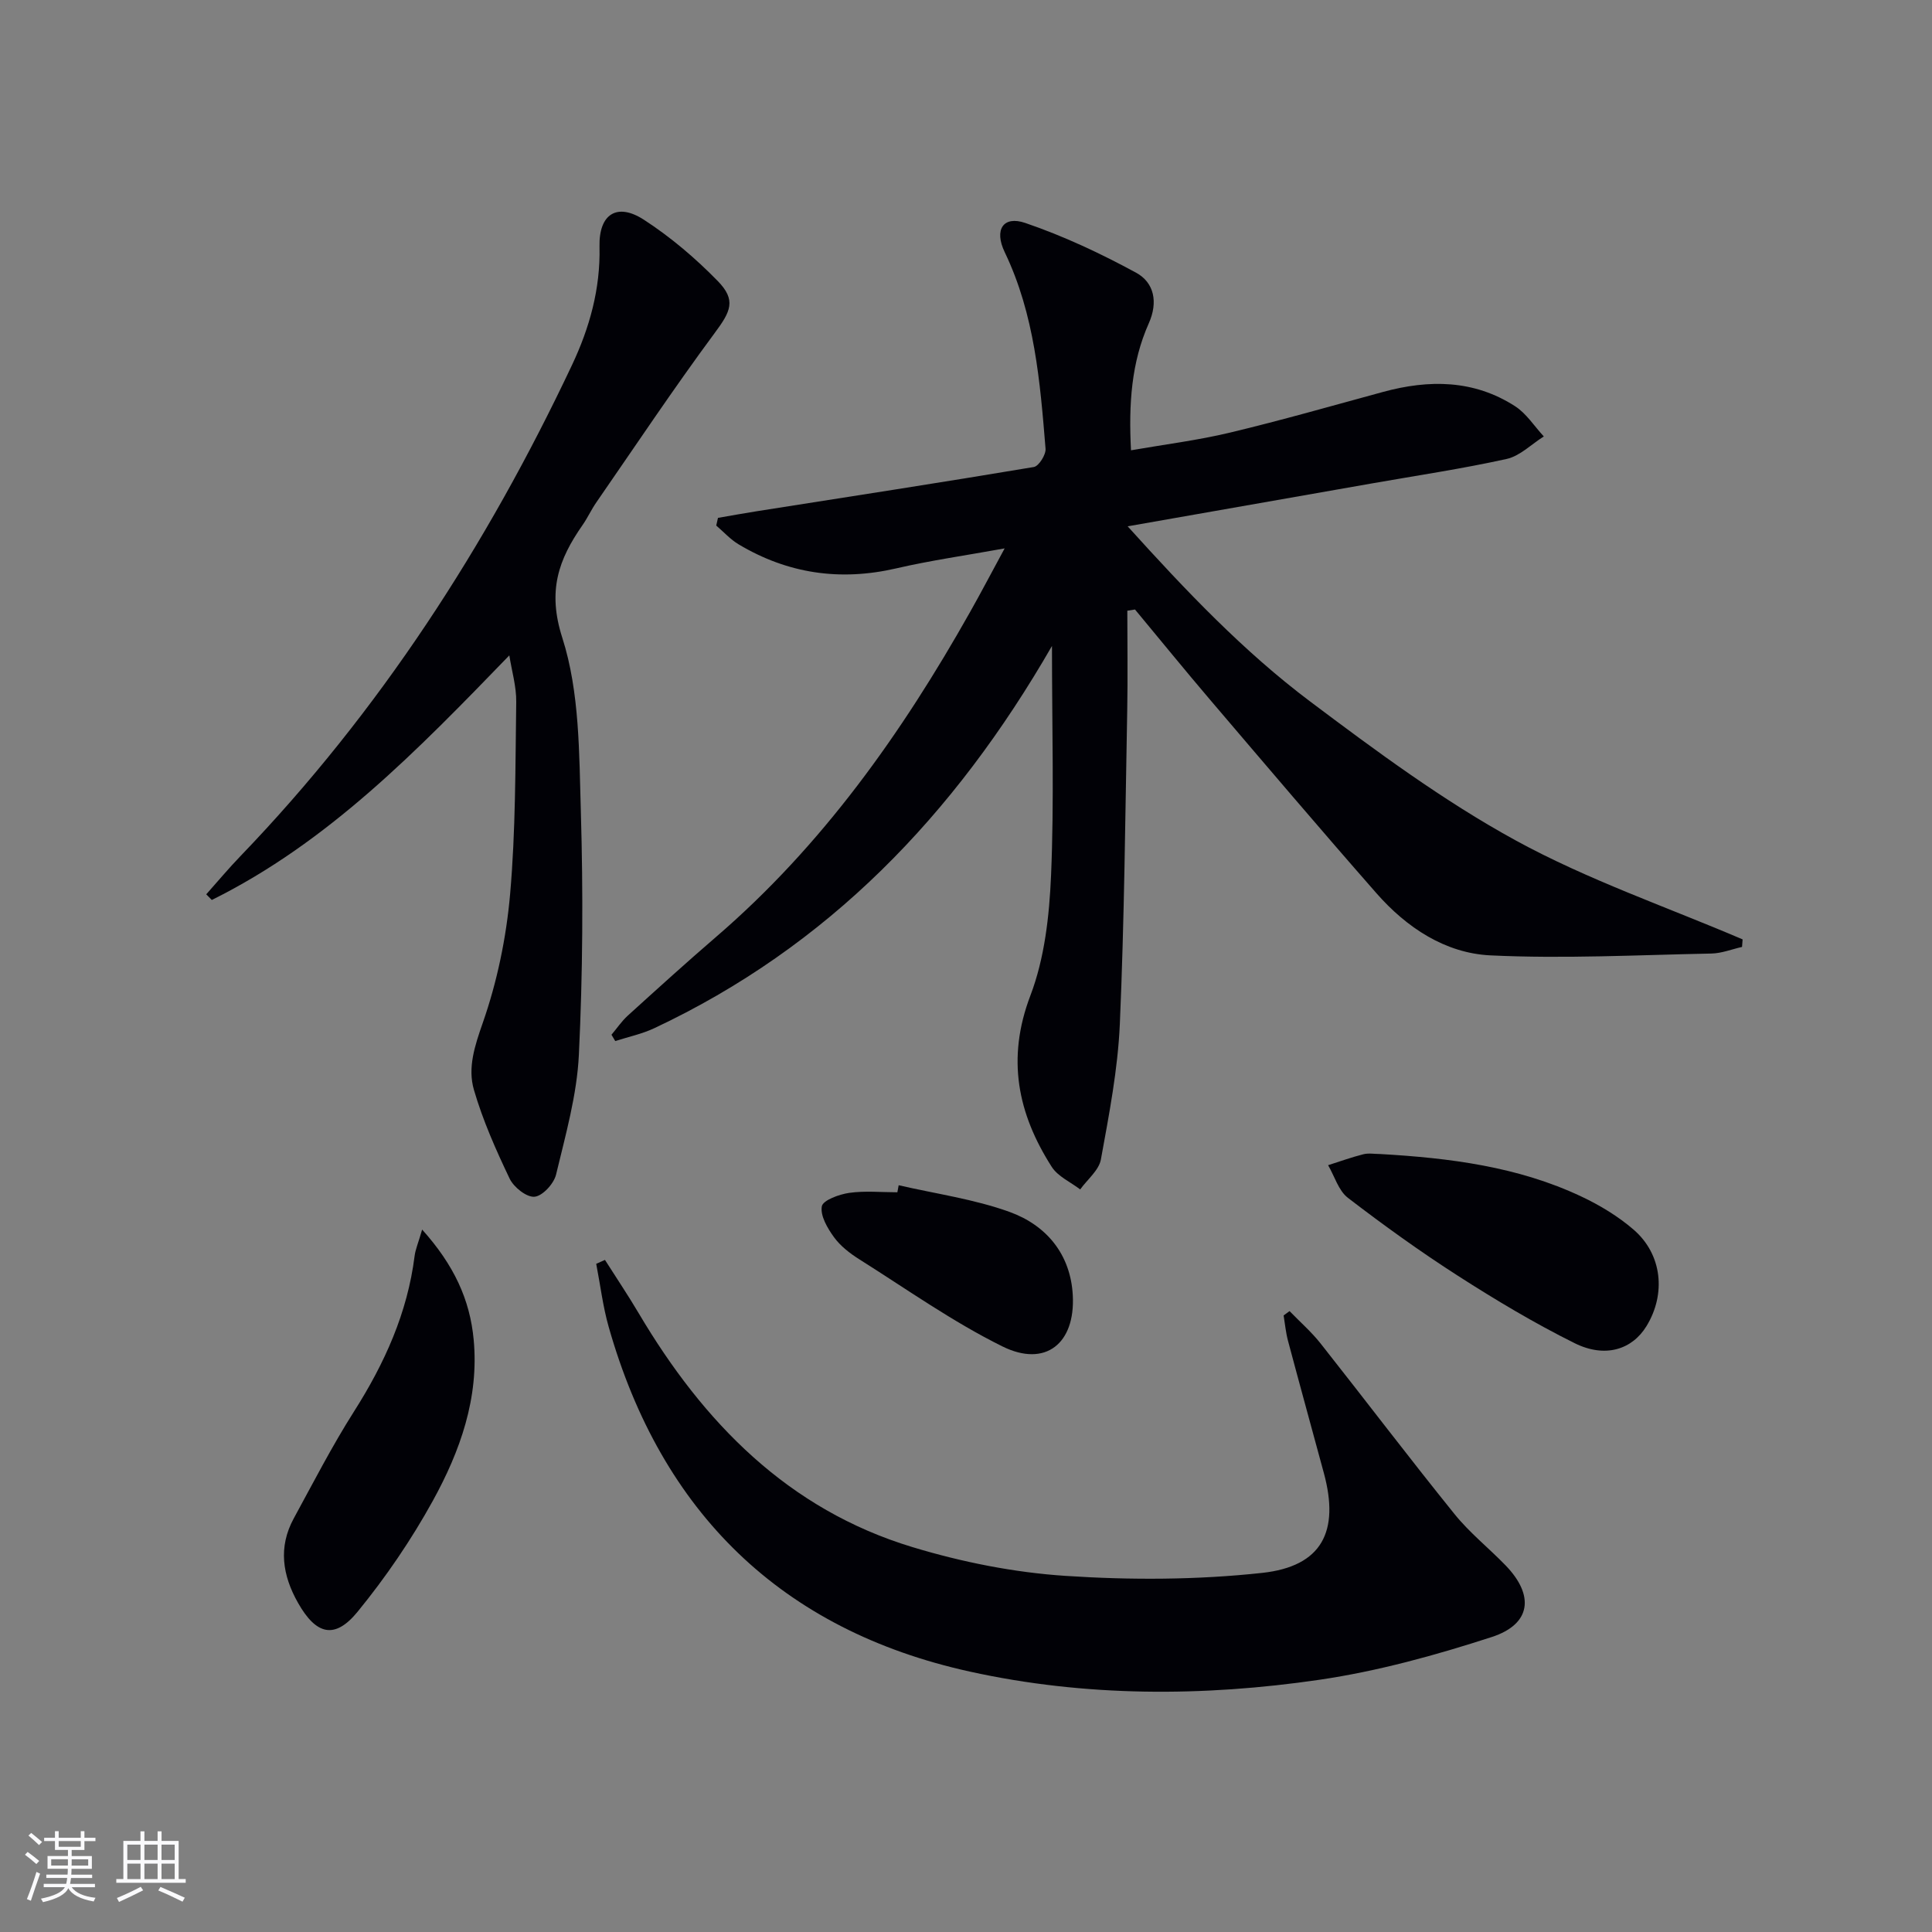 <svg enable-background="new 0 0 400 400" viewBox="0 0 400 400" xmlns="http://www.w3.org/2000/svg"><rect x="0" y="0" width="400" height="400" fill="#808080" stroke="none"/><g fill="#010106"><path d="m217.8 133.74c-20.28 35.21-46.49 62.28-82.34 79.14-2.55 1.2-5.38 1.79-8.08 2.66-.26-.44-.52-.87-.78-1.31 1.12-1.32 2.1-2.79 3.37-3.95 6.04-5.48 12.08-10.96 18.26-16.28 22.02-18.94 38.49-42.21 52.62-67.3 2.28-4.04 4.43-8.15 7.15-13.16-8.07 1.46-15.33 2.49-22.46 4.14-11.61 2.68-22.44 1.1-32.62-4.98-1.71-1.02-3.1-2.58-4.63-3.89.12-.53.24-1.06.36-1.59 2.63-.45 5.25-.94 7.88-1.35 19.18-3.02 38.37-5.97 57.51-9.18 1.03-.17 2.53-2.55 2.43-3.78-1.13-13.9-2.26-27.79-8.45-40.69-2.25-4.68-.31-7.62 4.25-6.06 7.91 2.7 15.58 6.3 22.93 10.29 3.77 2.05 4.6 6.11 2.64 10.5-3.6 8.08-4.18 16.66-3.68 26.28 7-1.22 13.83-2.07 20.48-3.66 10.62-2.54 21.14-5.55 31.68-8.42 9.53-2.6 18.83-2.55 27.37 2.96 2.35 1.52 3.98 4.14 5.94 6.25-2.55 1.6-4.92 4.04-7.69 4.66-9.23 2.04-18.6 3.43-27.92 5.07-16.49 2.9-32.99 5.79-50.55 8.88 12.16 13.46 24.05 25.95 37.8 36.28 13.67 10.27 27.56 20.55 42.5 28.73s31.29 13.78 47.02 20.51c-.04.52-.08 1.04-.12 1.56-2.12.48-4.23 1.33-6.35 1.37-15.25.3-30.54 1.11-45.75.38-9.34-.45-17.33-5.74-23.56-12.83-11.63-13.25-23.05-26.69-34.49-40.11-5.25-6.16-10.36-12.45-15.53-18.67-.53.08-1.06.17-1.59.25 0 6.89.11 13.77-.02 20.66-.41 21.64-.59 43.28-1.53 64.9-.41 9.4-2.23 18.76-3.92 28.05-.41 2.25-2.81 4.15-4.29 6.21-1.99-1.53-4.6-2.67-5.88-4.66-7.07-11.05-9.4-22.43-4.43-35.48 2.95-7.74 3.92-16.51 4.28-24.89.65-15.27.19-30.57.19-47.49z"/><path d="m125.25 260.85c2.34 3.69 4.79 7.32 7.01 11.08 13.38 22.59 30.89 40.58 56.65 48.38 10.26 3.11 21.05 5.26 31.72 5.96 13.51.89 27.25.84 40.69-.62 12.4-1.35 16.05-8.59 12.77-20.67-2.47-9.13-4.99-18.24-7.42-27.37-.46-1.71-.62-3.5-.91-5.26.41-.3.82-.6 1.23-.9 2.15 2.23 4.52 4.29 6.43 6.71 9.28 11.74 18.32 23.67 27.72 35.31 3.11 3.86 7.08 7.02 10.55 10.6 6.04 6.22 5.35 12.2-2.85 14.86-11.62 3.77-23.56 7.07-35.61 8.84-24.14 3.54-48.58 3.57-72.42-1.68-39-8.58-63.88-32.94-74.79-71.38-1.21-4.25-1.73-8.7-2.58-13.05.6-.27 1.2-.54 1.81-.81z"/><path d="m105.45 135.69c-19.08 19.72-37.47 38.68-61.6 50.64-.38-.39-.77-.78-1.15-1.17 2.36-2.65 4.64-5.38 7.1-7.93 28.77-29.91 50.98-64.27 68.63-101.66 3.62-7.67 5.9-15.75 5.69-24.5-.16-6.79 3.66-9.17 9.2-5.57 5.52 3.58 10.66 7.95 15.27 12.67 3.9 3.99 2.68 6.33-.61 10.76-8.49 11.47-16.4 23.35-24.52 35.09-1.04 1.5-1.8 3.19-2.85 4.69-4.98 7.14-7.31 13.62-4.19 23.34 3.61 11.27 3.48 23.92 3.84 36 .49 16.76.4 33.58-.41 50.33-.4 8.33-2.76 16.61-4.72 24.79-.45 1.89-2.78 4.44-4.45 4.6-1.64.16-4.31-1.96-5.16-3.74-2.85-5.96-5.56-12.07-7.4-18.39-1.33-4.59.17-9.11 1.84-13.89 2.97-8.5 4.86-17.61 5.65-26.6 1.16-13.2 1.08-26.51 1.27-39.78.05-3.23-.93-6.46-1.43-9.68z"/><path d="m87.4 254.57c6.59 7.34 9.9 14.51 10.67 22.8 1.13 12.08-2.81 23.09-8.44 33.32-4.45 8.09-9.75 15.85-15.59 23-4.74 5.8-8.59 4.78-12.33-1.82-3.24-5.71-4.14-11.55-.88-17.52 4.05-7.43 7.93-14.98 12.46-22.11 6.33-9.96 11.07-20.41 12.55-32.21.18-1.39.77-2.72 1.56-5.46z"/><path d="m285.78 238.93c14.32.82 28.47 2.59 41.61 8.79 3.86 1.82 7.65 4.11 10.86 6.89 5.89 5.11 6.71 13.27 2.65 19.93-2.97 4.87-8.56 6.7-14.91 3.54-8.31-4.13-16.32-8.92-24.14-13.94-7.83-5.02-15.4-10.48-22.78-16.14-1.95-1.5-2.76-4.47-4.1-6.76 2.44-.77 4.85-1.65 7.32-2.27 1.1-.27 2.32-.04 3.49-.04z"/><path d="m186.06 245.39c7.69 1.78 15.63 2.87 23 5.54 7.59 2.76 12.6 8.75 13.05 17.26.53 10-5.68 14.96-14.55 10.58-10.34-5.11-19.86-11.88-29.66-18.05-1.95-1.23-3.9-2.74-5.23-4.57-1.35-1.86-2.87-4.45-2.52-6.39.23-1.27 3.59-2.49 5.68-2.79 3.26-.46 6.63-.12 9.96-.12.09-.49.18-.97.27-1.46z"/></g><path d="m5.17 384 .55-.58c.85.61 1.65 1.24 2.4 1.87l-.59.64c-.83-.73-1.62-1.38-2.36-1.93m1.22 9.53-.82-.34c.71-1.76 1.37-3.64 1.98-5.63.24.13.5.25.76.36-.6 1.67-1.24 3.54-1.92 5.61m-.5-13.5.57-.54c.56.44 1.31 1.06 2.26 1.87l-.64.64c-.68-.66-1.41-1.32-2.19-1.97m3.25.46h2.24v-1.36h.77v1.36h4.57v-1.36h.76v1.36h2.28v.69h-2.28v1.84h-2.64v1.26h4.18v2.64h-4.21c0 .45-.02.86-.05 1.21h4.32v.69h-4.38c-.04.34-.1.75-.19 1.22h5.15v.69h-4.82c.87 1.19 2.51 1.92 4.93 2.19-.17.32-.3.57-.37.76-2.77-.49-4.52-1.41-5.26-2.76-.56 1.26-2.3 2.23-5.24 2.9-.12-.24-.26-.48-.43-.72 2.73-.55 4.38-1.34 4.96-2.38h-4.38v-.69h4.65c.1-.38.17-.79.21-1.22h-4.32v-.69h4.4c.03-.34.05-.75.05-1.21h-4.2v-2.64h4.23v-1.26h-2.69v-1.84h-2.24zm1.46 4.46v1.29h3.45c.01-.4.02-.57.01-.53v-.32-.45h-3.46zm1.55-2.59h4.57v-1.19h-4.57zm6.11 2.59h-3.42v.77c-.01.19-.01.37-.02.53h3.44z" fill="#fafafc"/><path d="m32.63 379.16h.82v1.98h3.54v7.89h1.46v.78h-14.37v-.78h1.46v-7.89h3.54v-1.98h.82v1.98h2.73zm-3.49 11.48.5.73c-1.61.82-3.28 1.63-5 2.41-.13-.27-.28-.55-.44-.82 1.75-.72 3.4-1.49 4.94-2.32m-2.78-5.55h2.73v-3.18h-2.73zm0 3.95h2.73v-3.2h-2.73zm3.54-3.95h2.73v-3.18h-2.73zm0 3.95h2.73v-3.2h-2.73zm7.89 4.68c-1.84-.92-3.51-1.7-5.02-2.32l.45-.73c1.89.8 3.57 1.55 5.04 2.23zm-1.62-11.81h-2.73v3.18h2.73zm-2.73 7.13h2.73v-3.2h-2.73z" fill="#fafafc"/></svg>
